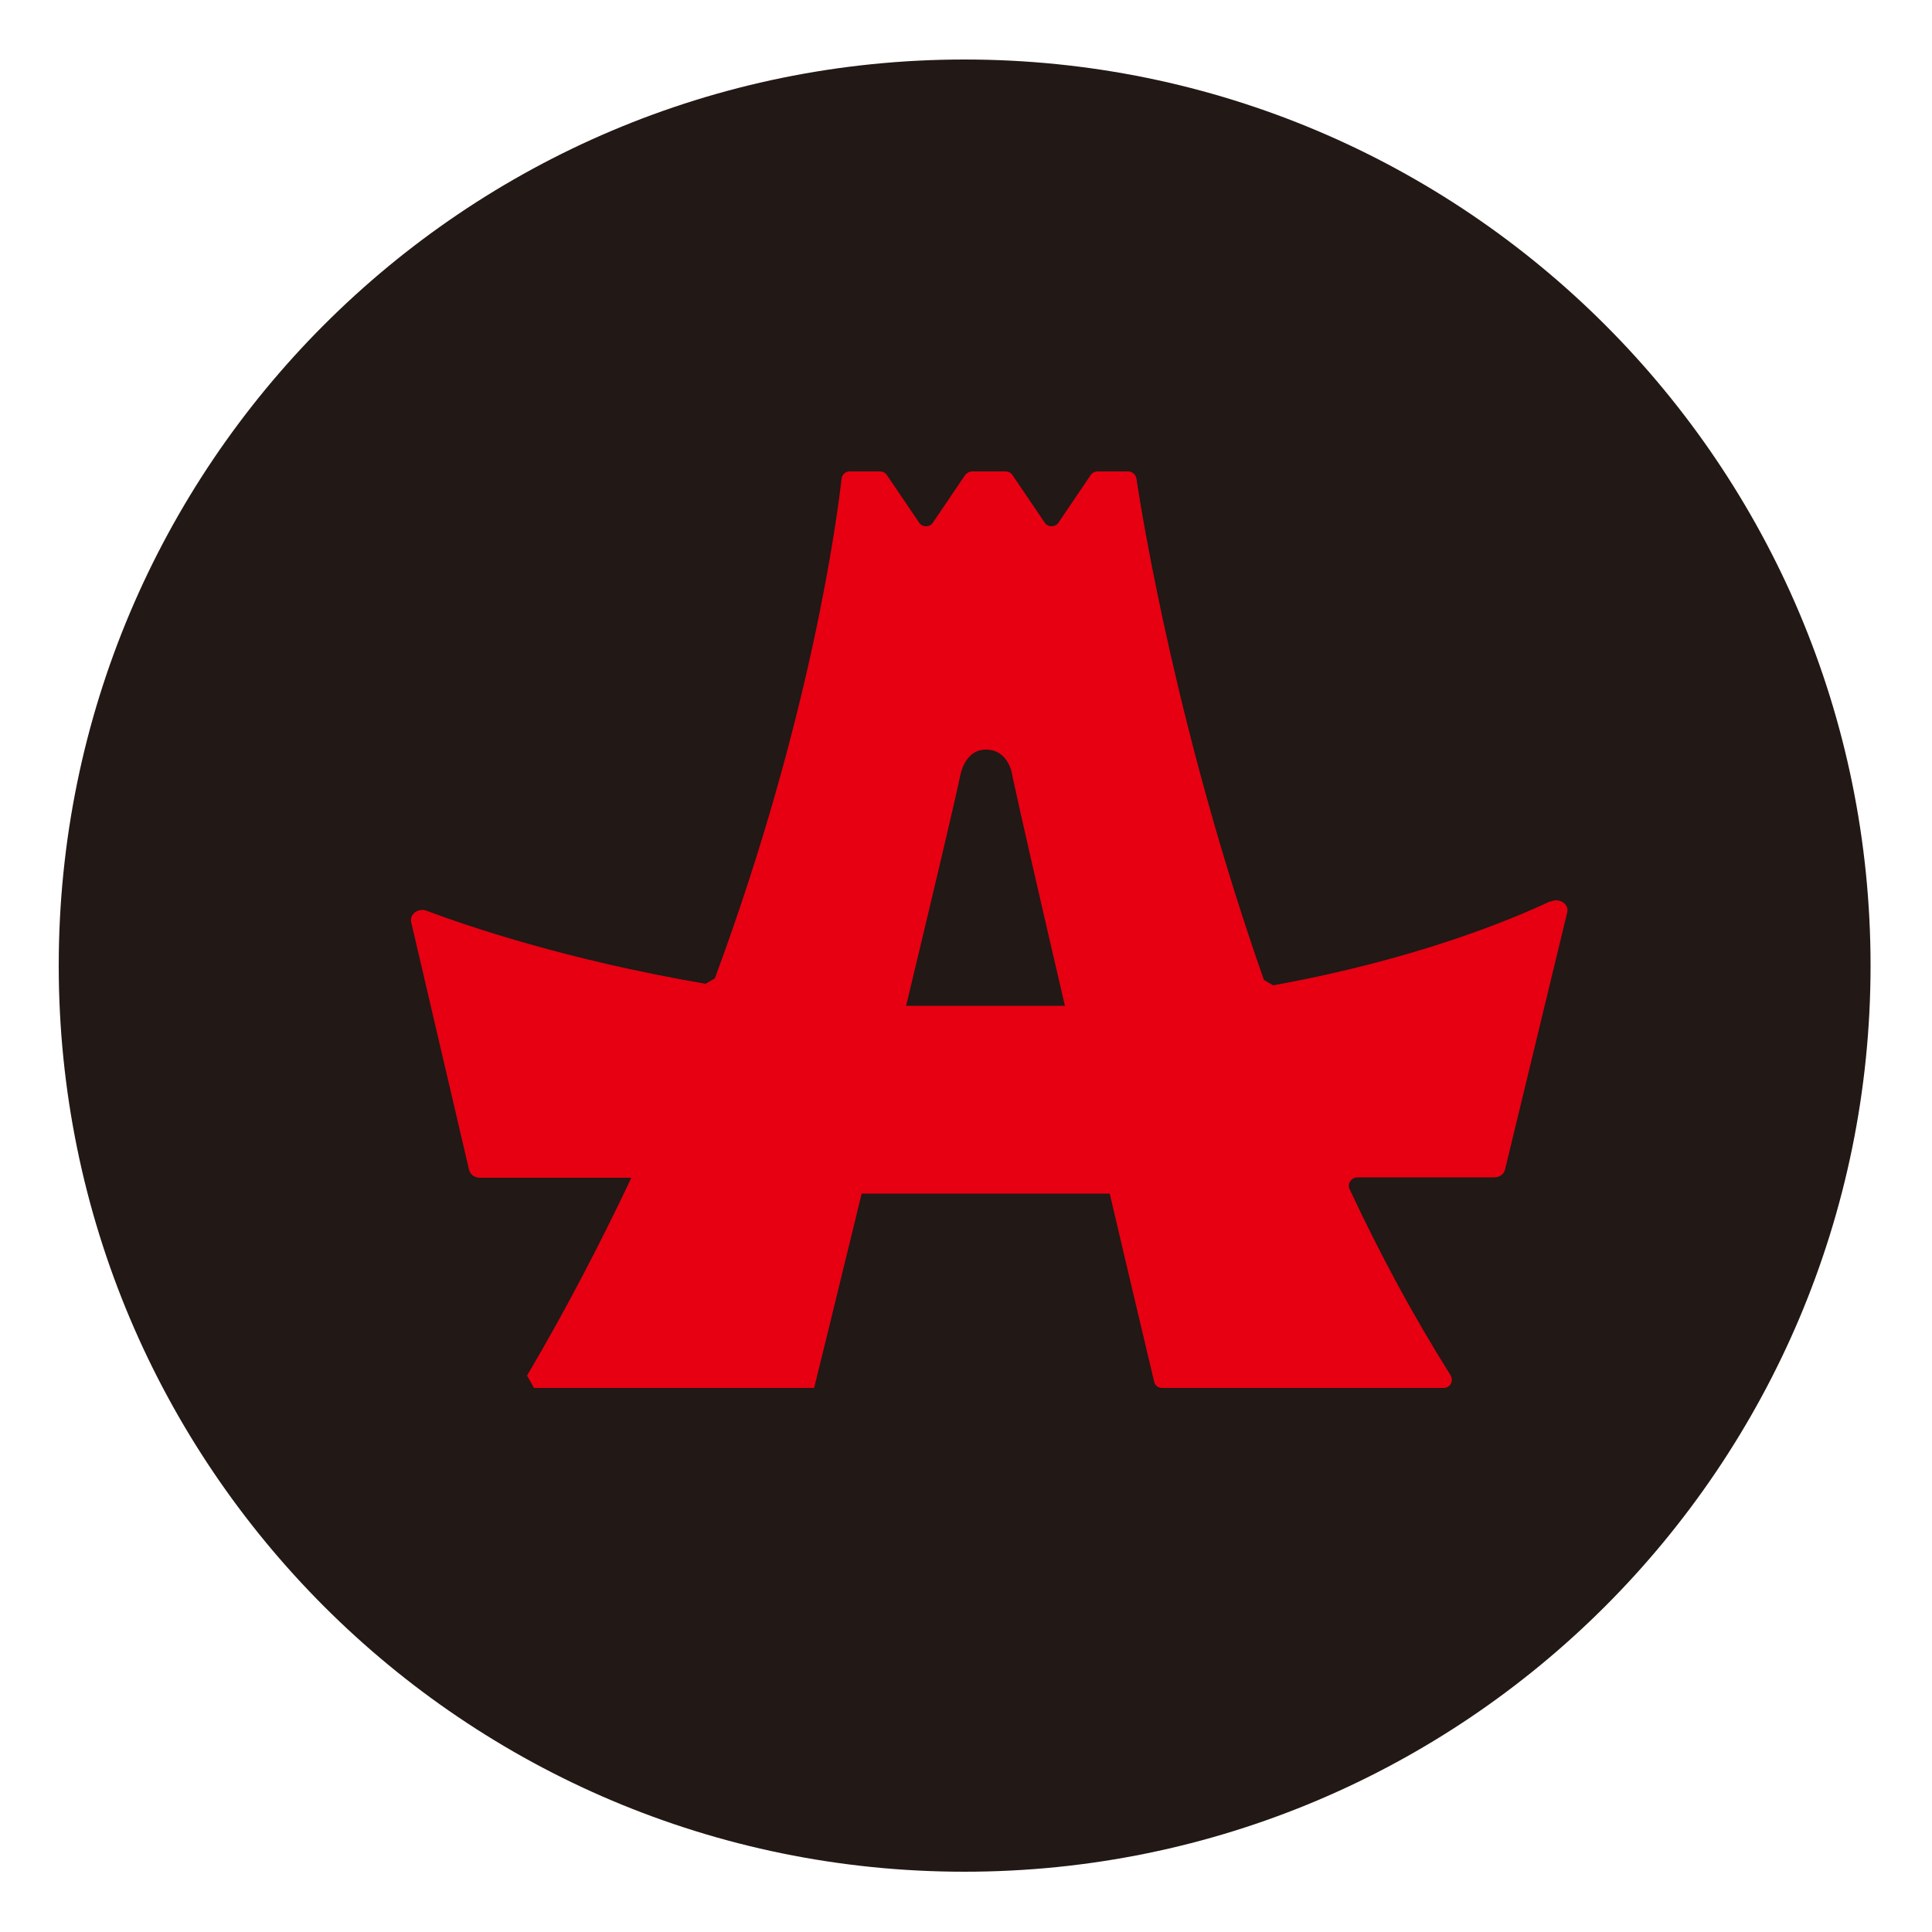 <svg xmlns="http://www.w3.org/2000/svg" version="1.1" xmlns:xlink="http://www.w3.org/1999/xlink" width="500" height="500"><svg id="SvgjsSvg1001" data-name="レイヤー_1" xmlns="http://www.w3.org/2000/svg" width="500" height="500" version="1.1" viewBox="0 0 500 500">
  <!-- Generator: Adobe Illustrator 29.8.2, SVG Export Plug-In . SVG Version: 2.1.1 Build 3)  -->
  <defs>
    <style>
      .st0 {
        fill: #e60012;
      }

      .st1 {
        fill: #221815;
      }
    </style>
  </defs>
  <path class="st1" d="M484.1,249.9c0,129.5-105,234.5-234.5,234.5S15.2,379.4,15.2,249.9,120.1,15.4,249.6,15.4s234.5,105,234.5,234.5"></path>
  <path class="st0" d="M401.1,233.3c-10.4,4.9-35.1,15.1-71.6,21.7-.9-.5-1.5-.9-2.4-1.4-22.2-63.1-31.4-119.1-33-129.8-.2-1-1.1-1.8-2.1-1.8h-7.9c-.7,0-1.4.3-1.8.9l-8.4,12.4c-.8,1.2-2.7,1.2-3.5,0l-8.4-12.4c-.4-.6-1.1-.9-1.8-.9h-8.6c-.7,0-1.4.4-1.8.9l-8.4,12.4c-.8,1.2-2.7,1.2-3.5,0l-8.4-12.4c-.4-.6-1.1-.9-1.8-.9h-7.8c-1.1,0-2,.8-2.1,1.9-1.2,10.3-7.9,62.1-32.8,129.3-.9.5-1.5.9-2.4,1.4-36.2-6.2-61.8-15-72.2-18.9-2.1-.8-4.4.8-4,2.9l15,64.2c.3,1.2,1.5,2,2.8,2h39.2c-7.9,16.7-16.8,33.9-27,51.2.8,1.4,1,1.8,1.8,3.2h72.5s5.5-22.3,12.3-50.3h64.2c5.5,23.6,10.2,43.1,11.5,48.7.2,1,1.1,1.6,2.1,1.6h72.8c1.7,0,2.7-1.8,1.8-3.3-9.7-15.4-18.4-31.6-26.1-48.1-.7-1.4.4-3.1,2-3.1h35.4c1.4,0,2.5-.8,2.8-2l16.1-66.6c.5-2.1-2-3.8-4.2-2.8M248.5,200.8s1.1-7.1,7-6.8c5.8.3,6.5,6.8,6.5,6.8,1.9,8.9,7.4,32.9,13.6,59.5h-41.1c6.4-26.7,12.1-50.6,14-59.5"></path>
</svg><style>@media (prefers-color-scheme: light) { :root { filter: none; } }
@media (prefers-color-scheme: dark) { :root { filter: none; } }
</style></svg>